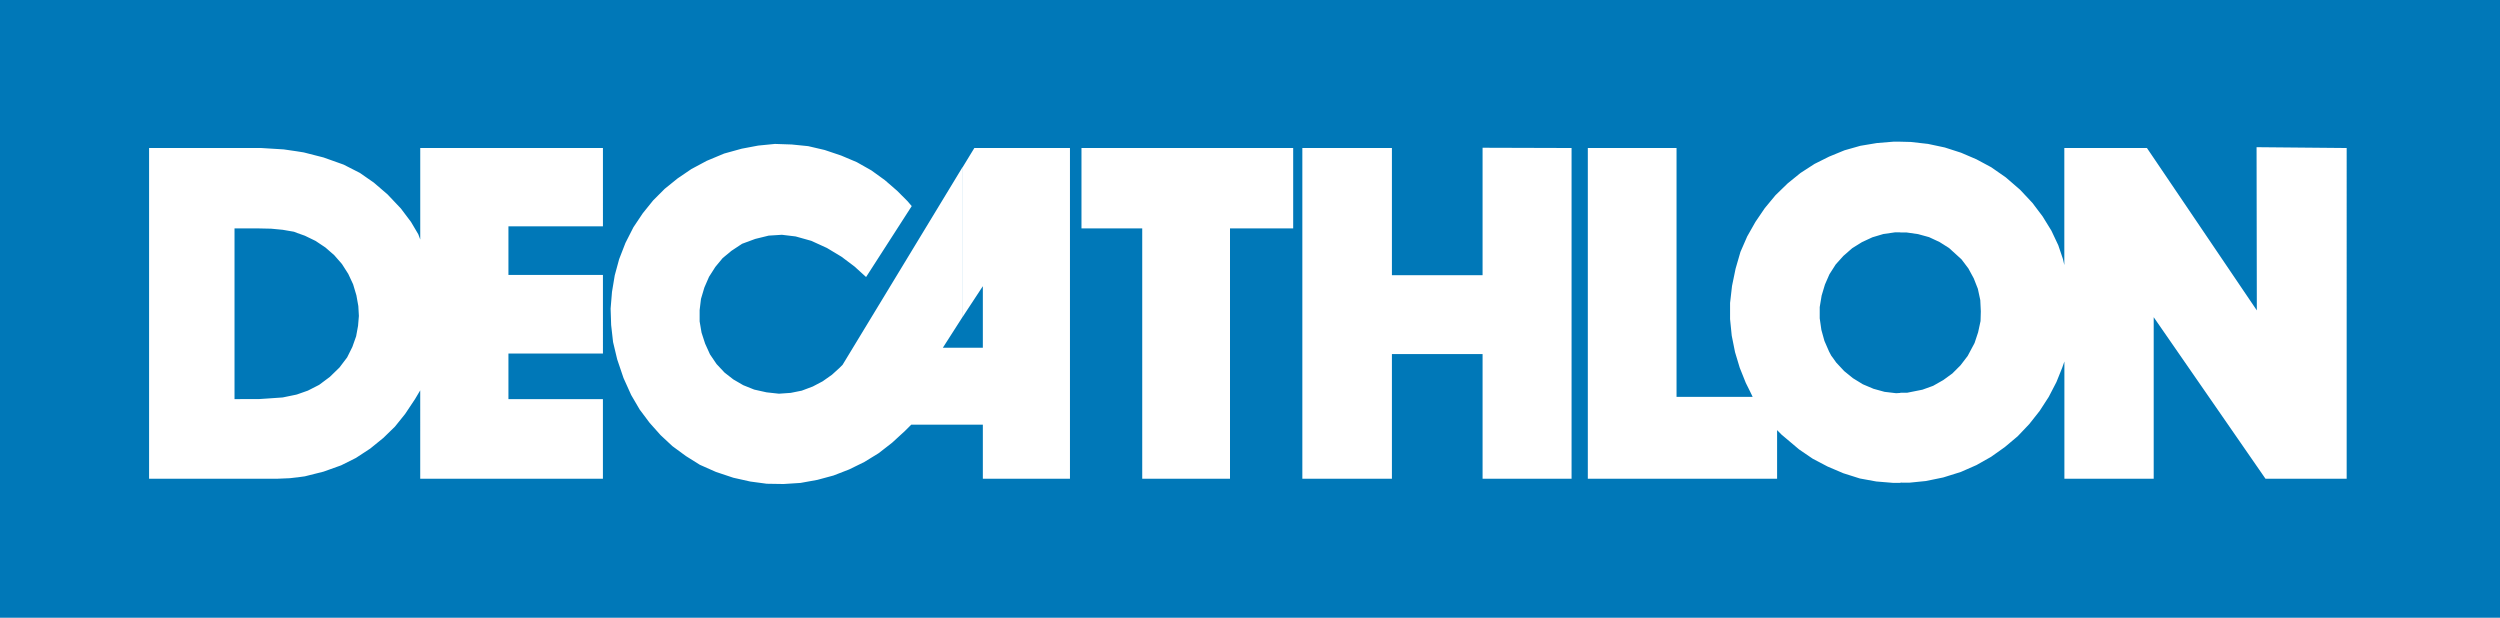 <svg xmlns="http://www.w3.org/2000/svg" viewBox="0 0 1028.8 254.22"><defs><style>.cls-1{fill:#0078b8;}.cls-2{fill:#fff;}</style></defs><title>Asset 1</title><g id="Layer_2" data-name="Layer 2"><g id="Layer_1-2" data-name="Layer 1"><rect class="cls-1" width="1028.8" height="254.22"/><path class="cls-2" d="M782.06,198.61v-37h2.82l6.22-1.24,4.41-1.59,4.18-2.37,3.73-2.71,3.39-3.39,2.94-3.85,2.83-5.31,1.46-4.41,1-4.63.11-4-.22-4.63-1-4.64-1.69-4.3L810,110.43l-2.83-3.73-5.09-4.63-3.95-2.49-4.3-2-4.52-1.24-4.75-.68H782V58.31l4.3.11,7.12.8,6.9,1.47L807,62.84l6.33,2.71,6.11,3.28,6,4.18,5.87,5.08,5.09,5.43,4.18,5.54,3.62,5.88,2.83,6,1.91,5.65.57,2.49V60.91h34l45.22,66.82-.11-67.16,37.08.34V197H932.29l-46-66.47V197H849.54V148.76l-.91,2.59-2.37,5.88-3.17,6.11-3.73,5.76-4.29,5.43-4.75,5L825,184,819.36,188l-6,3.39-6.44,2.83-7.23,2.26-7.13,1.47-6.78.68Zm0-140.3V95.62h-2.27l-4.74.68-4.52,1.35-4.31,2-4,2.49-3.62,3.16-3.16,3.51-2.6,4.07L751,117.1l-1.36,4.53-.79,4.74V131l.68,4.75,1.25,4.52,1.92,4.41.9,1.69.68.91,1.36,1.92,3.28,3.51,3.61,2.93,4.07,2.5L771,160l4.53,1.25,4.75.56,1.81-.11v37h-3.16l-6.79-.56-6.78-1.24-6.78-2.15L752.12,192,746,188.79l-5.66-3.86-5.08-4.29-2.15-1.81L731.31,177v20H653.42V60.91h36.51V163.33h31.33l-1.36-2.82-1.47-2.94-2.49-6.22L714,144.91l-1.36-6.79-.68-6.77v-6.67l.8-7,1.47-7.12,2-6.9L719,97.31l3.4-6,3.85-5.66,4.4-5.31,5-4.86,5.3-4.3,5.77-3.73,6-3,6.33-2.6L765.58,60l6.77-1.13,6.78-.56ZM396.21,174.75V143.09h8.25V117.77l-8.25,12.55V68.71l4.75-7.8h39.35V197H404.46V174.76h-8.25ZM470,197h36.17V94h26V60.91H445.05V94h25V197Zm65.9,0H572.8V145.7h37.31V197h36.62V60.91l-36.62-.11v52.45H572.8V60.91H535.94V197ZM122.18,95.84,125.45,97l4.41,2.14,4.07,2.72,3.63,3.17,3.16,3.62,2.6,4.07,2,4.29,1.35,4.53.79,4.41.23,4.06-.34,4.07-.79,4.3L145,142.77l-2.14,4.3-3.17,4.18-3.95,3.84-4.41,3.29-4.64,2.37-4.52,1.59v34.13l3.28-.45,7.69-1.93,7.23-2.59,6.1-3.05,5.88-3.85,5.43-4.41,4.75-4.63,4.18-5.2,4.07-6.11,2.15-3.62V197h75.18V164.25H209.23V145.48h38.89V113.14H209.23v-20h38.89V60.91H172.94V98.56l-.8-2.15-3-5.08-4.18-5.54L159.48,80l-5.65-4.86-5.76-4-6.67-3.4-8.25-2.94L125,62.72l-2.83-.45V95.84Zm274-27.13v61.61L388,143.1h8.25v31.66H375l-2.6,2.59-5.31,4.87-5.54,4.3-5.88,3.61-6.22,3.05-6.44,2.5-6.67,1.8-6.9,1.25-7,.45-6.9-.11-6.78-.91-7-1.57-7.13-2.38L288,191.27l-5.76-3.61-5.54-4.07-4.86-4.53L267.33,174l-4.07-5.43-3.51-6-3.16-7-2.6-7.68-1.7-7.12-.79-7-.22-6.78.57-6.89,1.13-6.79,1.81-6.66,2.59-6.67,3.28-6.45,3.85-5.76,4.29-5.32,4.75-4.75,5.31-4.29,5.65-3.84,6.34-3.39L298,63.19l7.23-2L312,59.91l6.9-.68,6.89.23,6.78.68,6.78,1.58L346.13,64l6.44,2.72,6,3.39,5.54,4,5.09,4.41,4.29,4.3,1.7,2L356.41,114,354,111.81l-2.37-2.15-5.32-4-6-3.61-6.44-2.94-6.45-1.81-5.65-.68-5.43.34-5.54,1.36-5.42,2L301,103.22l-3.62,3-3,3.62-2.6,4.07-1.92,4.41L288.47,123l-.56,4.62v4.63l.79,4.64,1.47,4.52,2,4.41,2.71,4,3.28,3.5,3.62,2.82,4.07,2.37,4.53,1.82,5.08,1.13,5.09.56,4.86-.34,4.52-.91,4.53-1.7,4.07-2.14,3.84-2.71,3-2.72,1.36-1.35,49.39-81.4ZM96.51,164.24V94h10.06l5,.11,4.74.45,4.64.8,1.24.45V62.27l-5.43-.79-9.26-.57H61.35V197h52.91l5-.21,2.94-.34V162.33l-.45.11-5.43,1.12L110,164l-3.5.23Z"/></g></g></svg>